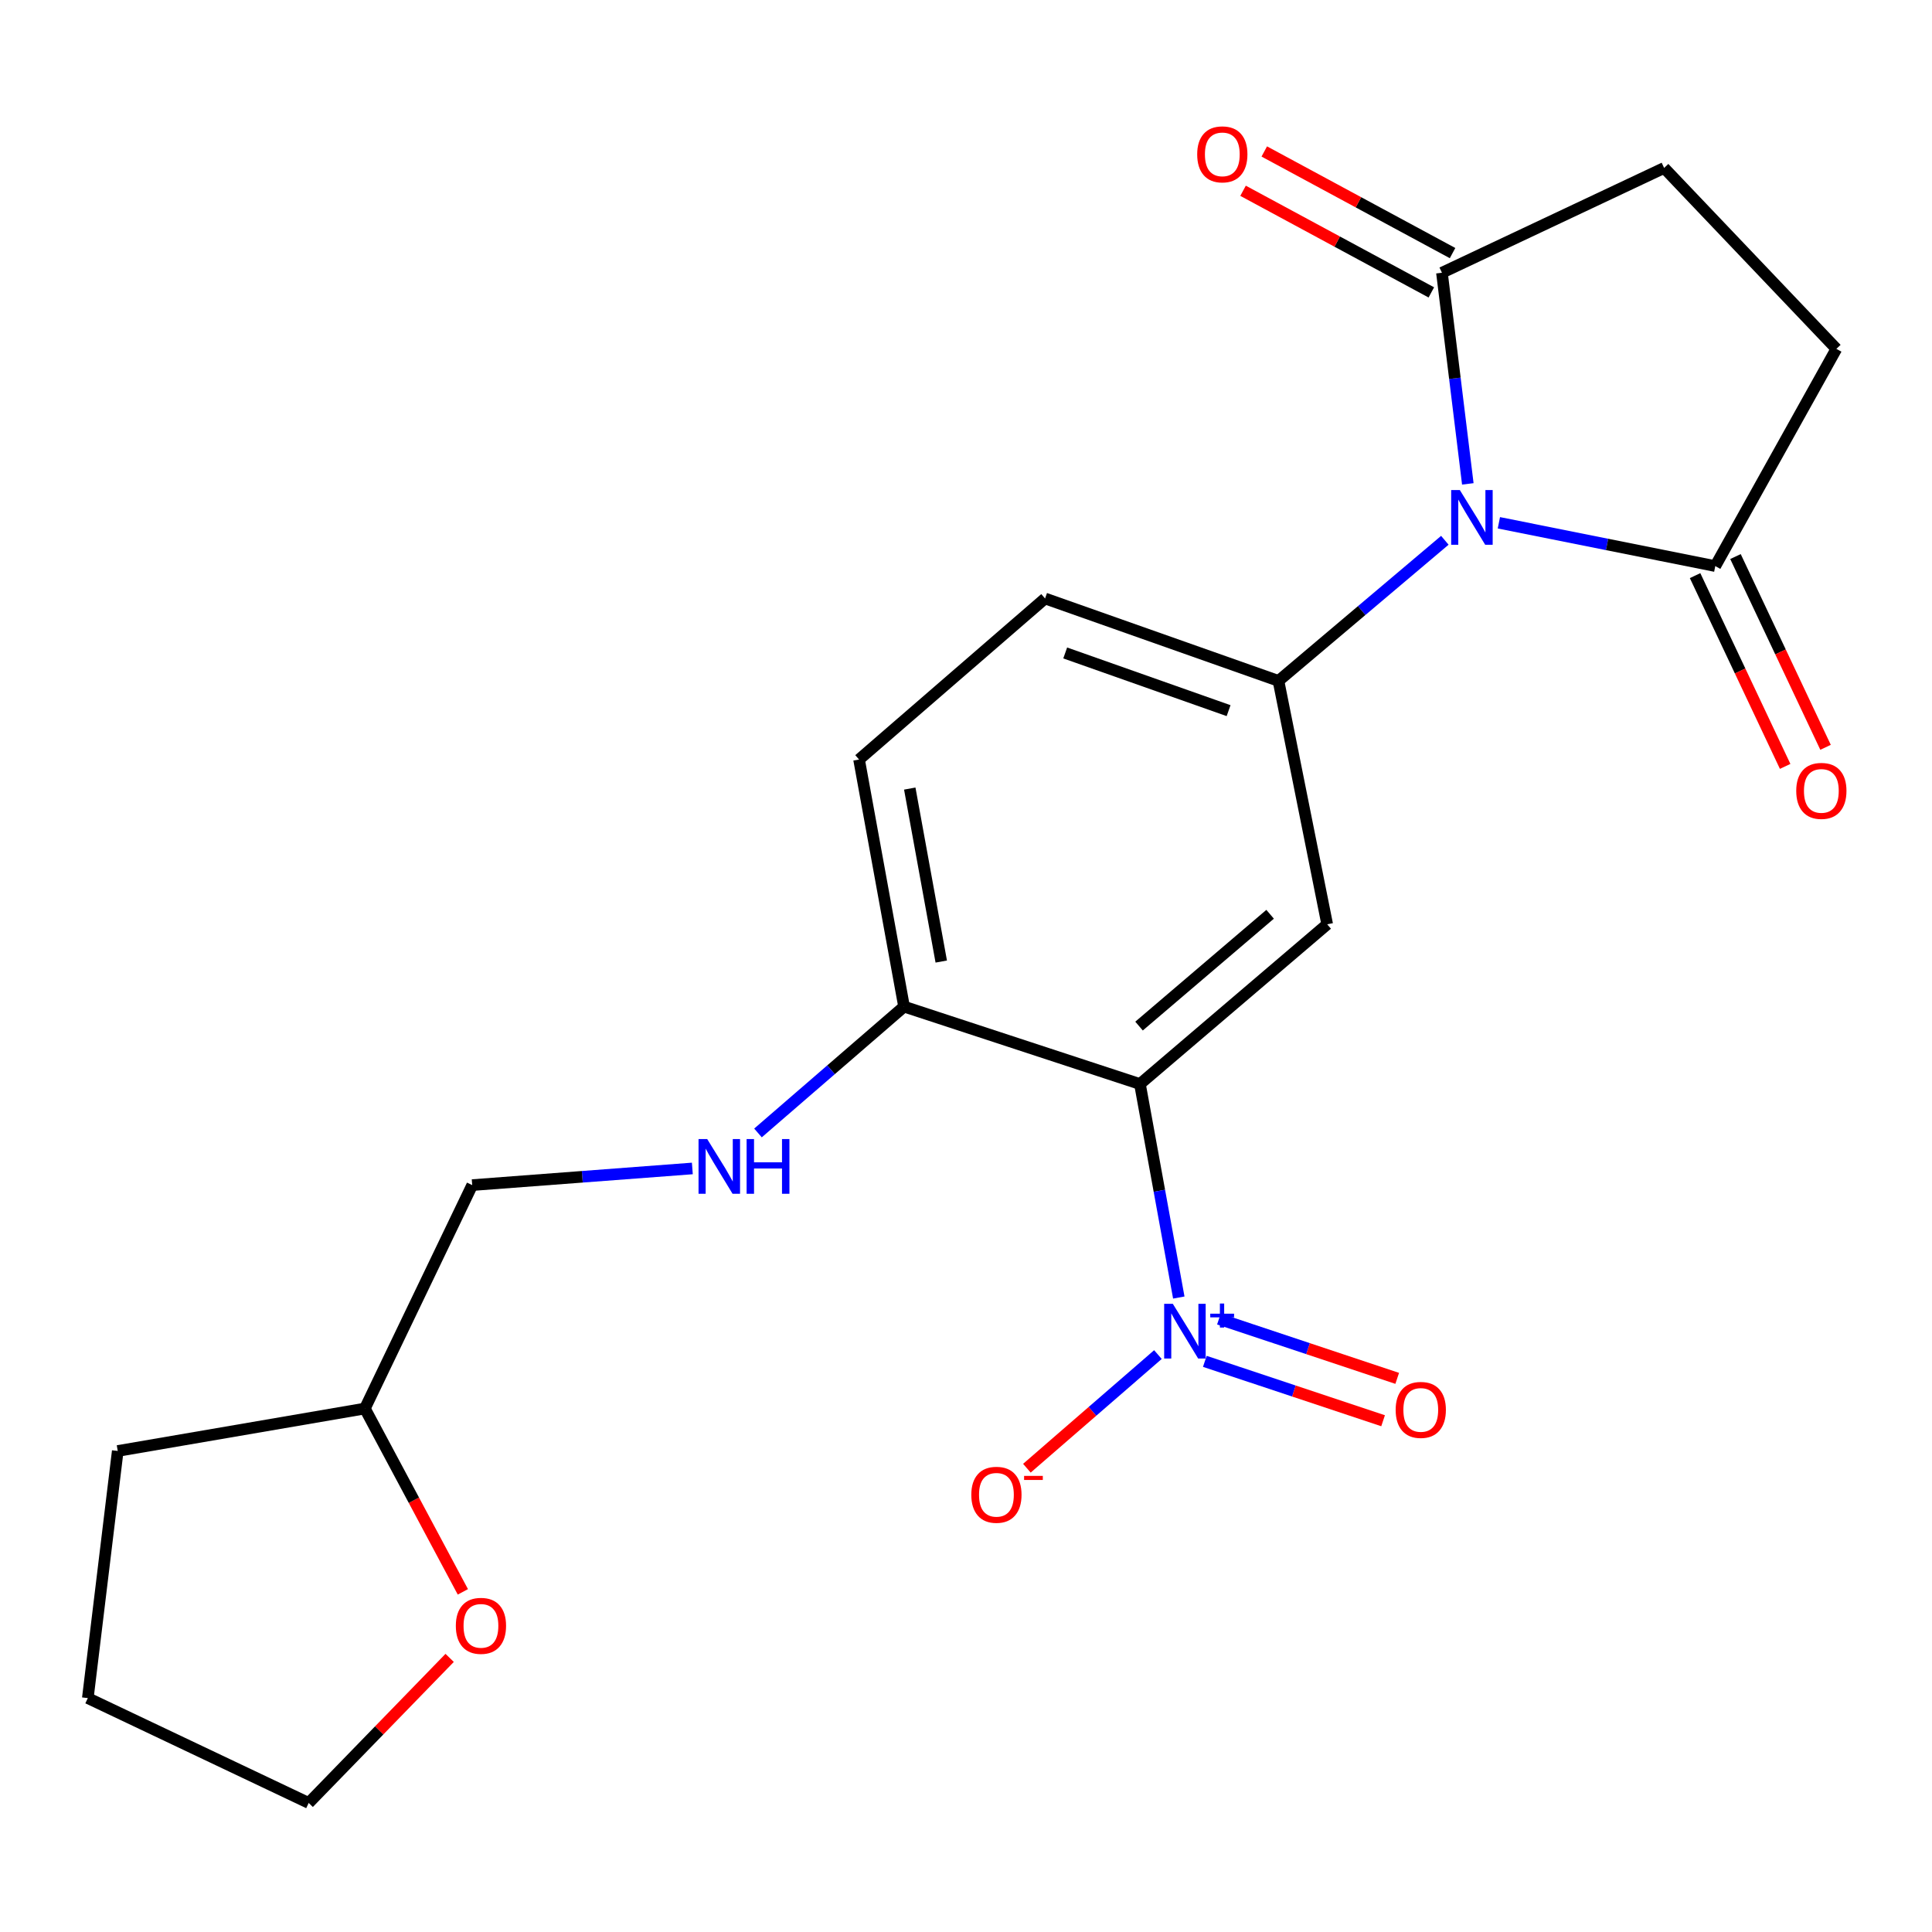 <?xml version='1.0' encoding='iso-8859-1'?>
<svg version='1.1' baseProfile='full'
              xmlns='http://www.w3.org/2000/svg'
                      xmlns:rdkit='http://www.rdkit.org/xml'
                      xmlns:xlink='http://www.w3.org/1999/xlink'
                  xml:space='preserve'
width='1000px' height='1000px' viewBox='0 0 1000 1000'>
<!-- END OF HEADER -->
<rect style='opacity:1.0;fill:#FFFFFF;stroke:none' width='1000' height='1000' x='0' y='0'> </rect>
<path class='bond-2' d='M 747.848,279.651 L 704.792,316.04' style='fill:none;fill-rule:evenodd;stroke:#0000FF;stroke-width:6px;stroke-linecap:butt;stroke-linejoin:miter;stroke-opacity:1' />
<path class='bond-2' d='M 704.792,316.04 L 661.736,352.429' style='fill:none;fill-rule:evenodd;stroke:#000000;stroke-width:6px;stroke-linecap:butt;stroke-linejoin:miter;stroke-opacity:1' />
<path class='bond-4' d='M 759.739,250.454 L 753.044,195.814' style='fill:none;fill-rule:evenodd;stroke:#0000FF;stroke-width:6px;stroke-linecap:butt;stroke-linejoin:miter;stroke-opacity:1' />
<path class='bond-4' d='M 753.044,195.814 L 746.348,141.174' style='fill:none;fill-rule:evenodd;stroke:#000000;stroke-width:6px;stroke-linecap:butt;stroke-linejoin:miter;stroke-opacity:1' />
<path class='bond-5' d='M 775.817,270.595 L 831.822,281.801' style='fill:none;fill-rule:evenodd;stroke:#0000FF;stroke-width:6px;stroke-linecap:butt;stroke-linejoin:miter;stroke-opacity:1' />
<path class='bond-5' d='M 831.822,281.801 L 887.827,293.006' style='fill:none;fill-rule:evenodd;stroke:#000000;stroke-width:6px;stroke-linecap:butt;stroke-linejoin:miter;stroke-opacity:1' />
<path class='bond-0' d='M 590.033,561.089 L 686.951,478.416' style='fill:none;fill-rule:evenodd;stroke:#000000;stroke-width:6px;stroke-linecap:butt;stroke-linejoin:miter;stroke-opacity:1' />
<path class='bond-0' d='M 589.565,531.097 L 657.408,473.226' style='fill:none;fill-rule:evenodd;stroke:#000000;stroke-width:6px;stroke-linecap:butt;stroke-linejoin:miter;stroke-opacity:1' />
<path class='bond-1' d='M 590.033,561.089 L 600.087,616.347' style='fill:none;fill-rule:evenodd;stroke:#000000;stroke-width:6px;stroke-linecap:butt;stroke-linejoin:miter;stroke-opacity:1' />
<path class='bond-1' d='M 600.087,616.347 L 610.141,671.605' style='fill:none;fill-rule:evenodd;stroke:#0000FF;stroke-width:6px;stroke-linecap:butt;stroke-linejoin:miter;stroke-opacity:1' />
<path class='bond-23' d='M 590.033,561.089 L 467.938,521.024' style='fill:none;fill-rule:evenodd;stroke:#000000;stroke-width:6px;stroke-linecap:butt;stroke-linejoin:miter;stroke-opacity:1' />
<path class='bond-7' d='M 599.341,701.128 L 565.428,730.536' style='fill:none;fill-rule:evenodd;stroke:#0000FF;stroke-width:6px;stroke-linecap:butt;stroke-linejoin:miter;stroke-opacity:1' />
<path class='bond-7' d='M 565.428,730.536 L 531.515,759.943' style='fill:none;fill-rule:evenodd;stroke:#FF0000;stroke-width:6px;stroke-linecap:butt;stroke-linejoin:miter;stroke-opacity:1' />
<path class='bond-9' d='M 623.612,704.633 L 669.75,720.003' style='fill:none;fill-rule:evenodd;stroke:#0000FF;stroke-width:6px;stroke-linecap:butt;stroke-linejoin:miter;stroke-opacity:1' />
<path class='bond-9' d='M 669.75,720.003 L 715.888,735.372' style='fill:none;fill-rule:evenodd;stroke:#FF0000;stroke-width:6px;stroke-linecap:butt;stroke-linejoin:miter;stroke-opacity:1' />
<path class='bond-9' d='M 630.92,682.697 L 677.058,698.066' style='fill:none;fill-rule:evenodd;stroke:#0000FF;stroke-width:6px;stroke-linecap:butt;stroke-linejoin:miter;stroke-opacity:1' />
<path class='bond-9' d='M 677.058,698.066 L 723.196,713.436' style='fill:none;fill-rule:evenodd;stroke:#FF0000;stroke-width:6px;stroke-linecap:butt;stroke-linejoin:miter;stroke-opacity:1' />
<path class='bond-3' d='M 661.736,352.429 L 686.951,478.416' style='fill:none;fill-rule:evenodd;stroke:#000000;stroke-width:6px;stroke-linecap:butt;stroke-linejoin:miter;stroke-opacity:1' />
<path class='bond-10' d='M 661.736,352.429 L 540.925,309.769' style='fill:none;fill-rule:evenodd;stroke:#000000;stroke-width:6px;stroke-linecap:butt;stroke-linejoin:miter;stroke-opacity:1' />
<path class='bond-10' d='M 635.916,367.832 L 551.348,337.971' style='fill:none;fill-rule:evenodd;stroke:#000000;stroke-width:6px;stroke-linecap:butt;stroke-linejoin:miter;stroke-opacity:1' />
<path class='bond-12' d='M 746.348,141.174 L 861.353,86.928' style='fill:none;fill-rule:evenodd;stroke:#000000;stroke-width:6px;stroke-linecap:butt;stroke-linejoin:miter;stroke-opacity:1' />
<path class='bond-13' d='M 751.84,131.001 L 703.114,104.7' style='fill:none;fill-rule:evenodd;stroke:#000000;stroke-width:6px;stroke-linecap:butt;stroke-linejoin:miter;stroke-opacity:1' />
<path class='bond-13' d='M 703.114,104.7 L 654.388,78.399' style='fill:none;fill-rule:evenodd;stroke:#FF0000;stroke-width:6px;stroke-linecap:butt;stroke-linejoin:miter;stroke-opacity:1' />
<path class='bond-13' d='M 740.857,151.348 L 692.131,125.047' style='fill:none;fill-rule:evenodd;stroke:#000000;stroke-width:6px;stroke-linecap:butt;stroke-linejoin:miter;stroke-opacity:1' />
<path class='bond-13' d='M 692.131,125.047 L 643.405,98.746' style='fill:none;fill-rule:evenodd;stroke:#FF0000;stroke-width:6px;stroke-linecap:butt;stroke-linejoin:miter;stroke-opacity:1' />
<path class='bond-11' d='M 887.827,293.006 L 950.512,180.571' style='fill:none;fill-rule:evenodd;stroke:#000000;stroke-width:6px;stroke-linecap:butt;stroke-linejoin:miter;stroke-opacity:1' />
<path class='bond-14' d='M 877.373,297.942 L 900.684,347.313' style='fill:none;fill-rule:evenodd;stroke:#000000;stroke-width:6px;stroke-linecap:butt;stroke-linejoin:miter;stroke-opacity:1' />
<path class='bond-14' d='M 900.684,347.313 L 923.995,396.684' style='fill:none;fill-rule:evenodd;stroke:#FF0000;stroke-width:6px;stroke-linecap:butt;stroke-linejoin:miter;stroke-opacity:1' />
<path class='bond-14' d='M 898.281,288.07 L 921.592,337.441' style='fill:none;fill-rule:evenodd;stroke:#000000;stroke-width:6px;stroke-linecap:butt;stroke-linejoin:miter;stroke-opacity:1' />
<path class='bond-14' d='M 921.592,337.441 L 944.903,386.812' style='fill:none;fill-rule:evenodd;stroke:#FF0000;stroke-width:6px;stroke-linecap:butt;stroke-linejoin:miter;stroke-opacity:1' />
<path class='bond-6' d='M 467.938,521.024 L 444.649,393.123' style='fill:none;fill-rule:evenodd;stroke:#000000;stroke-width:6px;stroke-linecap:butt;stroke-linejoin:miter;stroke-opacity:1' />
<path class='bond-6' d='M 487.192,497.697 L 470.89,408.166' style='fill:none;fill-rule:evenodd;stroke:#000000;stroke-width:6px;stroke-linecap:butt;stroke-linejoin:miter;stroke-opacity:1' />
<path class='bond-8' d='M 467.938,521.024 L 430.135,553.719' style='fill:none;fill-rule:evenodd;stroke:#000000;stroke-width:6px;stroke-linecap:butt;stroke-linejoin:miter;stroke-opacity:1' />
<path class='bond-8' d='M 430.135,553.719 L 392.332,586.414' style='fill:none;fill-rule:evenodd;stroke:#0000FF;stroke-width:6px;stroke-linecap:butt;stroke-linejoin:miter;stroke-opacity:1' />
<path class='bond-17' d='M 358.358,604.79 L 301.387,609.099' style='fill:none;fill-rule:evenodd;stroke:#0000FF;stroke-width:6px;stroke-linecap:butt;stroke-linejoin:miter;stroke-opacity:1' />
<path class='bond-17' d='M 301.387,609.099 L 244.416,613.408' style='fill:none;fill-rule:evenodd;stroke:#000000;stroke-width:6px;stroke-linecap:butt;stroke-linejoin:miter;stroke-opacity:1' />
<path class='bond-15' d='M 540.925,309.769 L 444.649,393.123' style='fill:none;fill-rule:evenodd;stroke:#000000;stroke-width:6px;stroke-linecap:butt;stroke-linejoin:miter;stroke-opacity:1' />
<path class='bond-22' d='M 950.512,180.571 L 861.353,86.928' style='fill:none;fill-rule:evenodd;stroke:#000000;stroke-width:6px;stroke-linecap:butt;stroke-linejoin:miter;stroke-opacity:1' />
<path class='bond-16' d='M 239.58,823.945 L 214.22,776.5' style='fill:none;fill-rule:evenodd;stroke:#FF0000;stroke-width:6px;stroke-linecap:butt;stroke-linejoin:miter;stroke-opacity:1' />
<path class='bond-16' d='M 214.22,776.5 L 188.86,729.054' style='fill:none;fill-rule:evenodd;stroke:#000000;stroke-width:6px;stroke-linecap:butt;stroke-linejoin:miter;stroke-opacity:1' />
<path class='bond-19' d='M 232.739,858.121 L 196.259,895.663' style='fill:none;fill-rule:evenodd;stroke:#FF0000;stroke-width:6px;stroke-linecap:butt;stroke-linejoin:miter;stroke-opacity:1' />
<path class='bond-19' d='M 196.259,895.663 L 159.778,933.206' style='fill:none;fill-rule:evenodd;stroke:#000000;stroke-width:6px;stroke-linecap:butt;stroke-linejoin:miter;stroke-opacity:1' />
<path class='bond-18' d='M 244.416,613.408 L 188.86,729.054' style='fill:none;fill-rule:evenodd;stroke:#000000;stroke-width:6px;stroke-linecap:butt;stroke-linejoin:miter;stroke-opacity:1' />
<path class='bond-20' d='M 188.86,729.054 L 60.946,751.02' style='fill:none;fill-rule:evenodd;stroke:#000000;stroke-width:6px;stroke-linecap:butt;stroke-linejoin:miter;stroke-opacity:1' />
<path class='bond-24' d='M 159.778,933.206 L 45.455,878.934' style='fill:none;fill-rule:evenodd;stroke:#000000;stroke-width:6px;stroke-linecap:butt;stroke-linejoin:miter;stroke-opacity:1' />
<path class='bond-21' d='M 60.946,751.02 L 45.455,878.934' style='fill:none;fill-rule:evenodd;stroke:#000000;stroke-width:6px;stroke-linecap:butt;stroke-linejoin:miter;stroke-opacity:1' />
<path  class='atom-0' d='M 755.605 253.644
L 764.885 268.644
Q 765.805 270.124, 767.285 272.804
Q 768.765 275.484, 768.845 275.644
L 768.845 253.644
L 772.605 253.644
L 772.605 281.964
L 768.725 281.964
L 758.765 265.564
Q 757.605 263.644, 756.365 261.444
Q 755.165 259.244, 754.805 258.564
L 754.805 281.964
L 751.125 281.964
L 751.125 253.644
L 755.605 253.644
' fill='#0000FF'/>
<path  class='atom-2' d='M 607.049 674.855
L 616.329 689.855
Q 617.249 691.335, 618.729 694.015
Q 620.209 696.695, 620.289 696.855
L 620.289 674.855
L 624.049 674.855
L 624.049 703.175
L 620.169 703.175
L 610.209 686.775
Q 609.049 684.855, 607.809 682.655
Q 606.609 680.455, 606.249 679.775
L 606.249 703.175
L 602.569 703.175
L 602.569 674.855
L 607.049 674.855
' fill='#0000FF'/>
<path  class='atom-2' d='M 626.425 679.96
L 631.415 679.96
L 631.415 674.707
L 633.632 674.707
L 633.632 679.96
L 638.754 679.96
L 638.754 681.861
L 633.632 681.861
L 633.632 687.141
L 631.415 687.141
L 631.415 681.861
L 626.425 681.861
L 626.425 679.96
' fill='#0000FF'/>
<path  class='atom-8' d='M 502.749 773.695
Q 502.749 766.895, 506.109 763.095
Q 509.469 759.295, 515.749 759.295
Q 522.029 759.295, 525.389 763.095
Q 528.749 766.895, 528.749 773.695
Q 528.749 780.575, 525.349 784.495
Q 521.949 788.375, 515.749 788.375
Q 509.509 788.375, 506.109 784.495
Q 502.749 780.615, 502.749 773.695
M 515.749 785.175
Q 520.069 785.175, 522.389 782.295
Q 524.749 779.375, 524.749 773.695
Q 524.749 768.135, 522.389 765.335
Q 520.069 762.495, 515.749 762.495
Q 511.429 762.495, 509.069 765.295
Q 506.749 768.095, 506.749 773.695
Q 506.749 779.415, 509.069 782.295
Q 511.429 785.175, 515.749 785.175
' fill='#FF0000'/>
<path  class='atom-8' d='M 530.069 763.917
L 539.757 763.917
L 539.757 766.029
L 530.069 766.029
L 530.069 763.917
' fill='#FF0000'/>
<path  class='atom-9' d='M 366.044 589.575
L 375.324 604.575
Q 376.244 606.055, 377.724 608.735
Q 379.204 611.415, 379.284 611.575
L 379.284 589.575
L 383.044 589.575
L 383.044 617.895
L 379.164 617.895
L 369.204 601.495
Q 368.044 599.575, 366.804 597.375
Q 365.604 595.175, 365.244 594.495
L 365.244 617.895
L 361.564 617.895
L 361.564 589.575
L 366.044 589.575
' fill='#0000FF'/>
<path  class='atom-9' d='M 386.444 589.575
L 390.284 589.575
L 390.284 601.615
L 404.764 601.615
L 404.764 589.575
L 408.604 589.575
L 408.604 617.895
L 404.764 617.895
L 404.764 604.815
L 390.284 604.815
L 390.284 617.895
L 386.444 617.895
L 386.444 589.575
' fill='#0000FF'/>
<path  class='atom-10' d='M 722.391 729.764
Q 722.391 722.964, 725.751 719.164
Q 729.111 715.364, 735.391 715.364
Q 741.671 715.364, 745.031 719.164
Q 748.391 722.964, 748.391 729.764
Q 748.391 736.644, 744.991 740.564
Q 741.591 744.444, 735.391 744.444
Q 729.151 744.444, 725.751 740.564
Q 722.391 736.684, 722.391 729.764
M 735.391 741.244
Q 739.711 741.244, 742.031 738.364
Q 744.391 735.444, 744.391 729.764
Q 744.391 724.204, 742.031 721.404
Q 739.711 718.564, 735.391 718.564
Q 731.071 718.564, 728.711 721.364
Q 726.391 724.164, 726.391 729.764
Q 726.391 735.484, 728.711 738.364
Q 731.071 741.244, 735.391 741.244
' fill='#FF0000'/>
<path  class='atom-14' d='M 619.667 79.892
Q 619.667 73.092, 623.027 69.292
Q 626.387 65.492, 632.667 65.492
Q 638.947 65.492, 642.307 69.292
Q 645.667 73.092, 645.667 79.892
Q 645.667 86.772, 642.267 90.692
Q 638.867 94.572, 632.667 94.572
Q 626.427 94.572, 623.027 90.692
Q 619.667 86.812, 619.667 79.892
M 632.667 91.372
Q 636.987 91.372, 639.307 88.492
Q 641.667 85.572, 641.667 79.892
Q 641.667 74.332, 639.307 71.532
Q 636.987 68.692, 632.667 68.692
Q 628.347 68.692, 625.987 71.492
Q 623.667 74.292, 623.667 79.892
Q 623.667 85.612, 625.987 88.492
Q 628.347 91.372, 632.667 91.372
' fill='#FF0000'/>
<path  class='atom-15' d='M 929.728 409.362
Q 929.728 402.562, 933.088 398.762
Q 936.448 394.962, 942.728 394.962
Q 949.008 394.962, 952.368 398.762
Q 955.728 402.562, 955.728 409.362
Q 955.728 416.242, 952.328 420.162
Q 948.928 424.042, 942.728 424.042
Q 936.488 424.042, 933.088 420.162
Q 929.728 416.282, 929.728 409.362
M 942.728 420.842
Q 947.048 420.842, 949.368 417.962
Q 951.728 415.042, 951.728 409.362
Q 951.728 403.802, 949.368 401.002
Q 947.048 398.162, 942.728 398.162
Q 938.408 398.162, 936.048 400.962
Q 933.728 403.762, 933.728 409.362
Q 933.728 415.082, 936.048 417.962
Q 938.408 420.842, 942.728 420.842
' fill='#FF0000'/>
<path  class='atom-17' d='M 235.938 841.531
Q 235.938 834.731, 239.298 830.931
Q 242.658 827.131, 248.938 827.131
Q 255.218 827.131, 258.578 830.931
Q 261.938 834.731, 261.938 841.531
Q 261.938 848.411, 258.538 852.331
Q 255.138 856.211, 248.938 856.211
Q 242.698 856.211, 239.298 852.331
Q 235.938 848.451, 235.938 841.531
M 248.938 853.011
Q 253.258 853.011, 255.578 850.131
Q 257.938 847.211, 257.938 841.531
Q 257.938 835.971, 255.578 833.171
Q 253.258 830.331, 248.938 830.331
Q 244.618 830.331, 242.258 833.131
Q 239.938 835.931, 239.938 841.531
Q 239.938 847.251, 242.258 850.131
Q 244.618 853.011, 248.938 853.011
' fill='#FF0000'/>
</svg>

